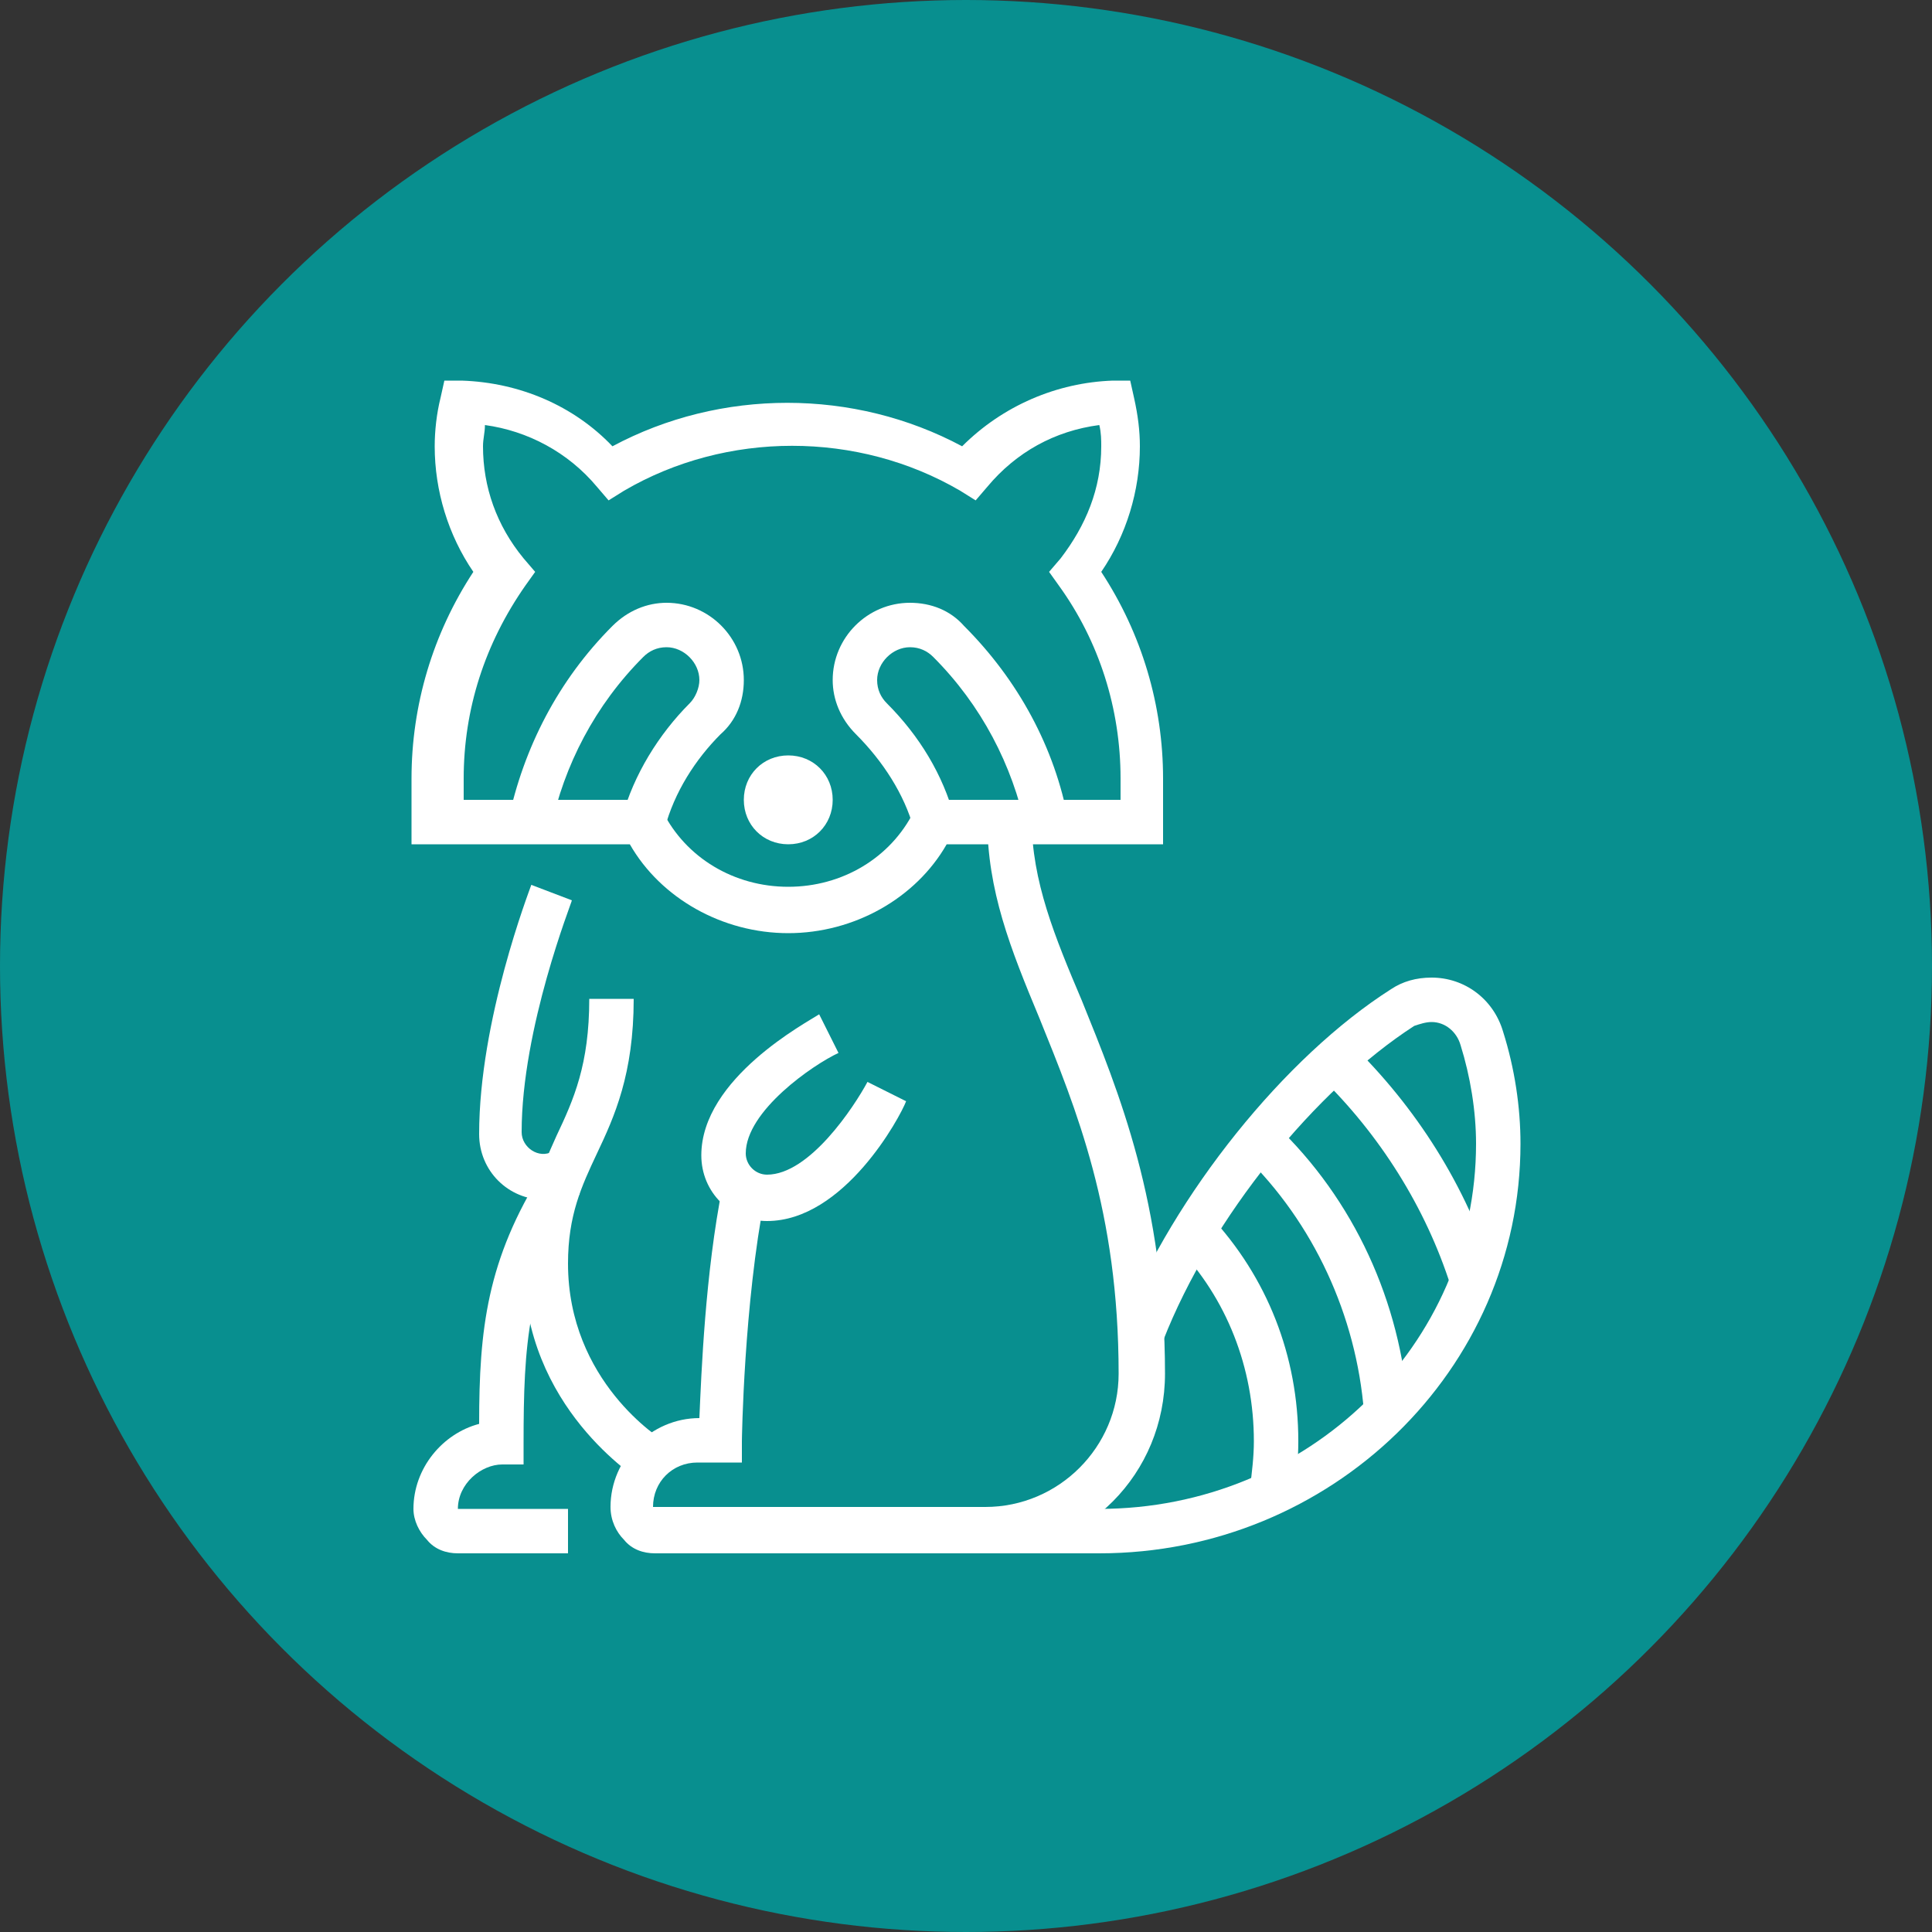 <?xml version="1.0" encoding="utf-8"?>
<!-- Generator: Adobe Illustrator 26.5.0, SVG Export Plug-In . SVG Version: 6.00 Build 0)  -->
<svg version="1.1" id="Layer_1" xmlns="http://www.w3.org/2000/svg" xmlns:xlink="http://www.w3.org/1999/xlink" x="0px" y="0px"
	 viewBox="0 0 100 100" style="enable-background:new 0 0 100 100;" xml:space="preserve">
<rect x="0" y="0" width="100" height="100" fill="#333333" stroke="none"/>
<style type="text/css">
	.st0{fill:#088F8F;}
	.st1{fill:none;stroke:#FFFFFF;stroke-width:2;stroke-linecap:round;stroke-linejoin:round;stroke-miterlimit:10;}
	.st2{fill:#FFFFFF;}
</style>
<circle class="st0" cx="50" cy="50" r="50"/>
<g>
	<path class="st2" d="M40.8,43.7c-1.3,0-2.3-1-2.3-2.3s1-2.3,2.3-2.3c1.3,0,2.3,1,2.3,2.3S42.1,43.7,40.8,43.7z M40.8,41.4
		L40.8,41.4L40.8,41.4z"/>
	<path class="st2" d="M34.4,42.9l-2.2-0.6c0.6-2.2,1.9-4.3,3.5-5.9c0.3-0.3,0.5-0.8,0.5-1.2c0-0.9-0.8-1.7-1.7-1.7
		c-0.5,0-0.9,0.2-1.2,0.5c-2.5,2.5-4.1,5.6-4.8,8.9l-2.2-0.4c0.8-3.8,2.6-7.3,5.4-10.1c0.8-0.8,1.8-1.2,2.8-1.2c2.2,0,4,1.8,4,4
		c0,1.1-0.4,2.1-1.2,2.8C36,39.3,34.9,41,34.4,42.9z"/>
	<path class="st2" d="M47.3,42.9c-0.5-1.8-1.6-3.5-3-4.9c-0.8-0.8-1.2-1.8-1.2-2.8c0-2.2,1.8-4,4-4c1.1,0,2.1,0.4,2.8,1.2
		c2.8,2.8,4.7,6.3,5.4,10.1l-2.2,0.4c-0.7-3.3-2.3-6.4-4.8-8.9c-0.3-0.3-0.7-0.5-1.2-0.5c-0.9,0-1.7,0.8-1.7,1.7
		c0,0.5,0.2,0.9,0.5,1.2c1.7,1.7,2.9,3.7,3.5,5.9L47.3,42.9z"/>
	<path class="st2" d="M40.8,48.3c-3.4,0-6.6-1.8-8.2-4.6H21.3v-3.4c0-3.8,1.1-7.5,3.2-10.7c-1.3-1.9-2-4.2-2-6.5
		c0-0.8,0.1-1.7,0.3-2.5l0.2-0.9l0.9,0c3,0.1,5.8,1.3,7.8,3.4c5.6-3,12.5-3,18.1,0c2.1-2.1,4.9-3.3,7.8-3.4l0.9,0l0.2,0.9
		c0.2,0.9,0.3,1.7,0.3,2.5c0,2.3-0.7,4.6-2,6.5c2.1,3.2,3.2,6.9,3.2,10.7v3.4H49C47.4,46.5,44.2,48.3,40.8,48.3z M23.6,41.4H34
		l0.3,0.6c1.2,2.4,3.7,3.9,6.5,3.9c2.8,0,5.3-1.5,6.5-3.9l0.3-0.6H58v-1.1c0-3.6-1.1-7.1-3.2-10l-0.5-0.7l0.6-0.7
		c1.3-1.7,2.1-3.6,2.1-5.8c0-0.3,0-0.7-0.1-1.1c-2.3,0.3-4.3,1.4-5.8,3.2l-0.6,0.7l-0.8-0.5c-5.3-3.1-12.1-3.1-17.4,0l-0.8,0.5
		l-0.6-0.7c-1.5-1.8-3.6-2.9-5.8-3.2c0,0.4-0.1,0.7-0.1,1.1c0,2.1,0.7,4.1,2.1,5.8l0.6,0.7l-0.5,0.7c-2.1,3-3.2,6.4-3.2,10V41.4z"/>
	<path class="st2" d="M51.1,80.4H33.9c-0.6,0-1.2-0.2-1.6-0.7c-0.4-0.4-0.7-1-0.7-1.7c0-2.5,2.1-4.6,4.6-4.6h0
		c0.1-2.3,0.3-7.5,1.2-12l2.2,0.5c-1.1,5.6-1.2,12.6-1.2,12.7l0,1.1h-2.3c-1.3,0-2.3,1-2.3,2.3l17.2,0c3.8,0,6.9-3.1,6.9-6.9
		c0-8.4-2.2-13.7-4.1-18.4c-1.5-3.6-2.7-6.6-2.7-10.3h2.3c0,3.2,1.2,6.1,2.6,9.4c1.9,4.7,4.3,10.5,4.3,19.3
		C60.3,76.3,56.2,80.4,51.1,80.4z"/>
	<path class="st2" d="M29.4,80.4h-5.7c-0.6,0-1.2-0.2-1.6-0.7c-0.4-0.4-0.7-1-0.7-1.6c0-2.1,1.5-3.9,3.4-4.4c0-4.9,0.4-8.5,3.3-13.1
		l1.9,1.2c-2.7,4.4-2.9,7.8-2.9,12.9l0,1.1h-1.1c-1.1,0-2.3,1-2.3,2.3l5.7,0V80.4z"/>
	<path class="st2" d="M33.2,76.7c-0.2-0.2-6.1-3.8-6.1-11.2c0-3,0.9-4.9,1.7-6.7c0.9-1.9,1.7-3.7,1.7-7.1h2.3c0,3.9-1,6.1-1.9,8
		c-0.8,1.7-1.5,3.2-1.5,5.7c0,6.1,4.8,9.1,5,9.2L33.2,76.7z"/>
	<path class="st2" d="M39.7,63.2c-1.9,0-3.4-1.5-3.4-3.4c0-4,5.5-6.9,6.1-7.3l1,2c-1.3,0.6-4.8,3-4.8,5.2c0,0.6,0.5,1.1,1.1,1.1
		c2.2,0,4.5-3.5,5.2-4.8l2,1C46.6,57.8,43.7,63.2,39.7,63.2z"/>
	<path class="st2" d="M56.9,80.4h-5.8v-2.3h5.8c10.8,0,19.5-8.5,19.5-18.9c0-1.7-0.3-3.5-0.8-5.1c-0.2-0.7-0.8-1.2-1.5-1.2
		c-0.3,0-0.6,0.1-0.9,0.2c-5.1,3.3-10.5,9.9-13,16.3l-2.1-0.9c2.7-6.7,8.4-13.8,13.9-17.3c0.6-0.4,1.3-0.6,2.1-0.6
		c1.7,0,3.2,1.1,3.7,2.8c0.6,1.9,0.9,3.9,0.9,5.8C78.7,70.9,68.9,80.4,56.9,80.4z"/>
	<path class="st2" d="M28.2,62.1c-1.9,0-3.4-1.5-3.4-3.4c0-5.9,2.6-12.6,2.7-12.9l2.1,0.8c0,0.1-2.6,6.6-2.6,12c0,0.8,0.9,1.4,1.6,1
		l1,2.1C29.2,61.9,28.7,62.1,28.2,62.1z"/>
	<path class="st2" d="M67,77.4l-2.3-0.4c0.1-0.8,0.2-1.6,0.2-2.4c0-3.8-1.4-7.4-4-10.1l1.7-1.6c3,3.2,4.6,7.3,4.6,11.7
		C67.2,75.6,67.1,76.5,67,77.4z"/>
	<path class="st2" d="M70.6,73.1c-0.4-5-2.6-9.8-6.2-13.3l1.6-1.6c4.1,3.9,6.5,9.2,6.9,14.8L70.6,73.1z"/>
	<path class="st2" d="M75.1,66.6c-1.3-4.1-3.7-7.9-6.8-10.9l1.6-1.7c3.4,3.3,6,7.4,7.4,11.9L75.1,66.6z"/>
</g>
</svg>
